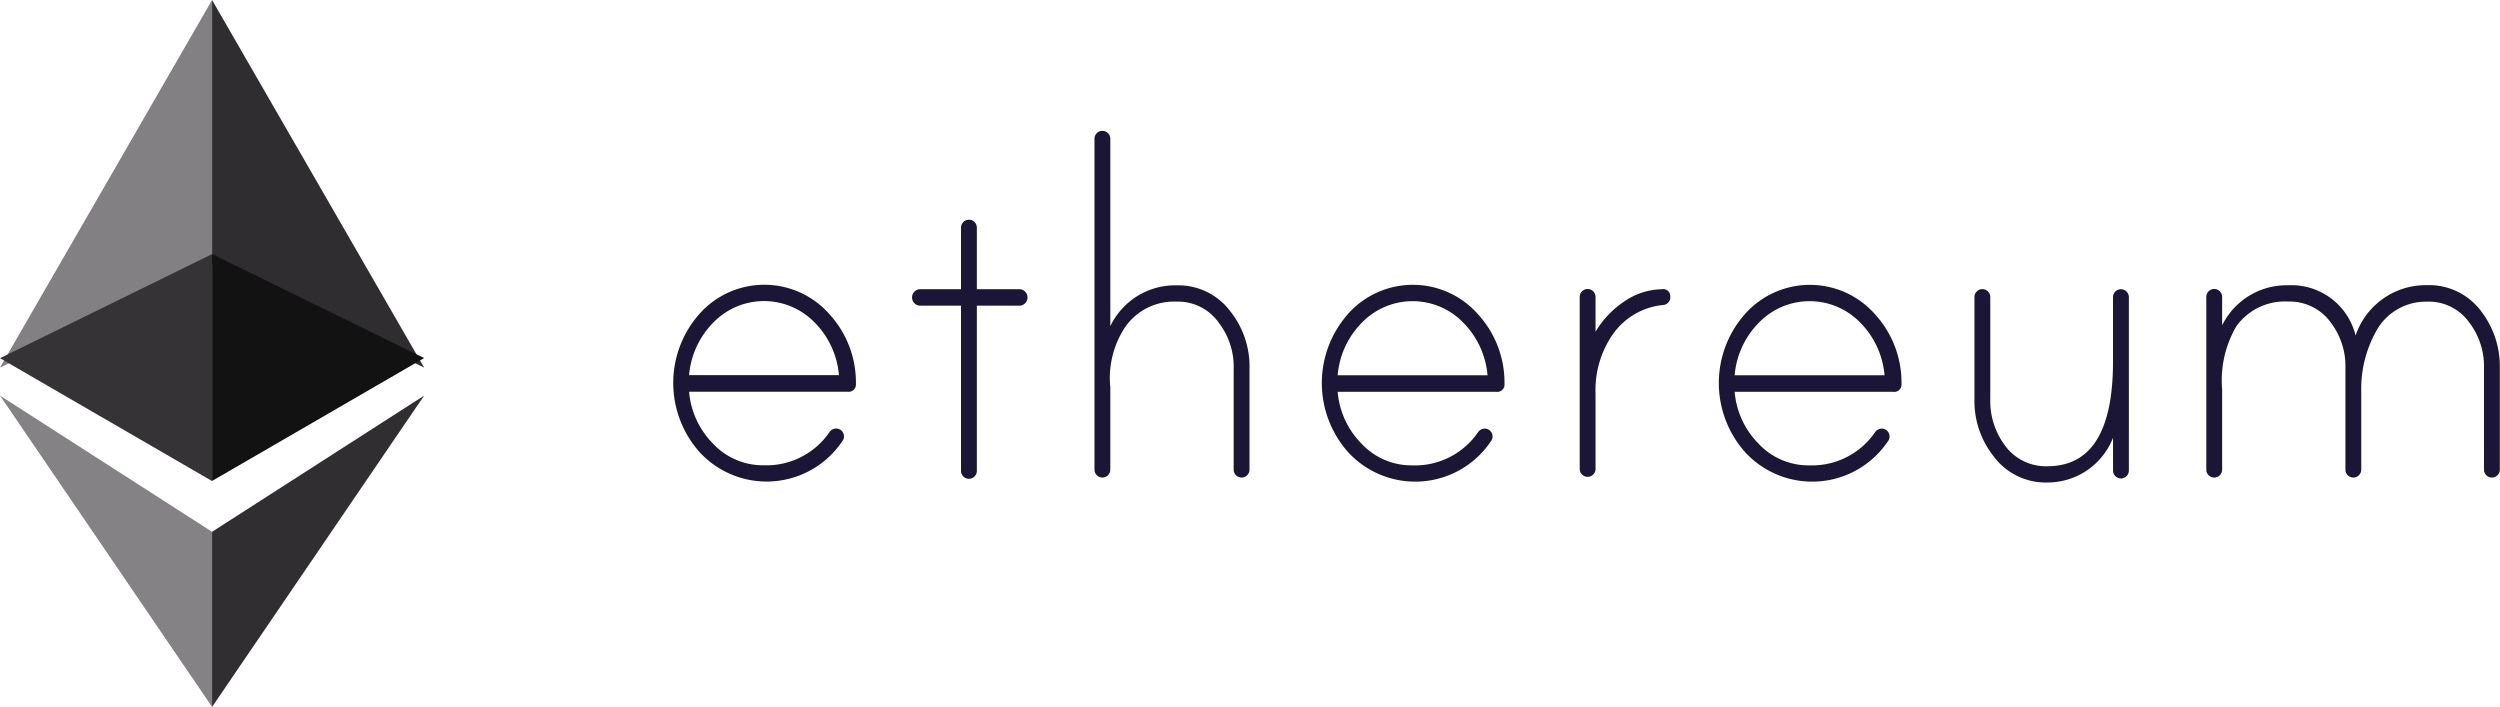 <svg height="30" width="106.094" xmlns="http://www.w3.org/2000/svg"><g fill-rule="evenodd"><path d="m9 11.2-9 4.4 9-15.6z" fill="#828083"/><path d="m9 10.783-9 4.417 9 5.215z" fill="#353336"/><path d="m9 22.568-9-5.78 9 13.212z" fill="#848285"/><path d="m9 11.2 9 4.4-9-15.6z" fill="#2f2d30"/><path d="m9 10.783 9 4.412-9 5.215z" fill="#121212"/><path d="m9 22.568 9-5.78-9 13.212z" fill="#302e31"/><path d="m29.675 13.329a4.417 4.417 0 0 0 .012 5.856 3.867 3.867 0 0 0 6.084-.5.332.332 0 0 0 -.289-.5.351.351 0 0 0 -.289.165 3.239 3.239 0 0 1 -2.77 1.395 2.9 2.9 0 0 1 -2.168-.922 3.555 3.555 0 0 1 -1.012-2.2h6.719a.309.309 0 0 0 .361-.338 4.287 4.287 0 0 0 -1.116-2.943 3.683 3.683 0 0 0 -5.532-.013zm.58.377a2.994 2.994 0 0 1 4.336 0 3.6 3.6 0 0 1 1.012 2.215h-6.36a3.6 3.6 0 0 1 1.012-2.215zm11.2-4.046a.336.336 0 1 0 -.672 0v2.613h-1.728a.35.35 0 0 0 0 .7h1.728v7.01a.336.336 0 0 0 .672 0v-7.01h1.8a.35.35 0 0 0 0-.7h-1.8zm5.664 4.173v-7.944a.336.336 0 1 0 -.672 0v14.04a.336.336 0 0 0 .672 0v-3.492a3.921 3.921 0 0 1 .6-2.512 2.52 2.52 0 0 1 2.222-1.124 2.113 2.113 0 0 1 1.792.909 3.075 3.075 0 0 1 .621 1.962v4.258a.336.336 0 0 0 .672 0v-4.273a3.766 3.766 0 0 0 -.816-2.448 2.755 2.755 0 0 0 -2.28-1.1 3.047 3.047 0 0 0 -2.808 1.728zm10.08-.5a4.417 4.417 0 0 0 .012 5.856 3.867 3.867 0 0 0 6.084-.5.332.332 0 0 0 -.289-.5.35.35 0 0 0 -.289.165 3.24 3.24 0 0 1 -2.771 1.395 2.9 2.9 0 0 1 -2.167-.922 3.549 3.549 0 0 1 -1.012-2.2h6.719a.309.309 0 0 0 .361-.338 4.287 4.287 0 0 0 -1.116-2.943 3.683 3.683 0 0 0 -5.531-.017zm.58.377a2.994 2.994 0 0 1 4.336 0 3.6 3.6 0 0 1 1.012 2.215h-6.36a3.592 3.592 0 0 1 1.016-2.219zm11.108-.888a4.025 4.025 0 0 0 -1.176 1.255v-1.477a.336.336 0 0 0 -.672 0v7.3a.336.336 0 0 0 .672 0v-3.2a4.148 4.148 0 0 1 .7-2.464 2.951 2.951 0 0 1 2.16-1.292.329.329 0 0 0 .312-.359.3.3 0 0 0 -.36-.311 2.919 2.919 0 0 0 -1.632.545zm5.16.511a4.417 4.417 0 0 0 .012 5.856 3.867 3.867 0 0 0 6.084-.5.332.332 0 0 0 -.289-.5.353.353 0 0 0 -.29.165 3.237 3.237 0 0 1 -2.77 1.395 2.9 2.9 0 0 1 -2.167-.922 3.549 3.549 0 0 1 -1.012-2.2h6.719a.309.309 0 0 0 .361-.338 4.287 4.287 0 0 0 -1.116-2.943 3.683 3.683 0 0 0 -5.528-.017zm.58.377a2.994 2.994 0 0 1 4.336 0 3.6 3.6 0 0 1 1.012 2.215h-6.36a3.592 3.592 0 0 1 1.016-2.219zm15.044-1.1v2.736q0 4.44-2.785 4.44a2.144 2.144 0 0 1 -1.823-.912 3.159 3.159 0 0 1 -.6-1.968v-4.3a.336.336 0 1 0 -.672 0v4.308a3.779 3.779 0 0 0 .817 2.455 2.747 2.747 0 0 0 2.279 1.107 2.983 2.983 0 0 0 2.785-1.9v1.392a.336.336 0 1 0 .672 0v-7.358a.336.336 0 1 0 -.672 0zm10.295 1.632a2.8 2.8 0 0 0 -2.856-2.136 3.052 3.052 0 0 0 -2.808 1.7v-1.206a.336.336 0 0 0 -.672 0v7.33a.336.336 0 0 0 .672 0v-3.4a4.571 4.571 0 0 1 .6-2.679 2.529 2.529 0 0 1 2.208-1.053 2.146 2.146 0 0 1 1.8.885 3.067 3.067 0 0 1 .624 1.962v4.285a.336.336 0 0 0 .672 0v-3.3a5.018 5.018 0 0 1 .624-2.56 2.4 2.4 0 0 1 2.16-1.268 2.106 2.106 0 0 1 1.8.885 3.067 3.067 0 0 1 .624 1.962v4.281a.336.336 0 0 0 .672 0v-4.3a3.84 3.84 0 0 0 -.84-2.484 2.746 2.746 0 0 0 -2.256-1.044 3.142 3.142 0 0 0 -3.024 2.136z" fill="#1b1635"/></g></svg>
